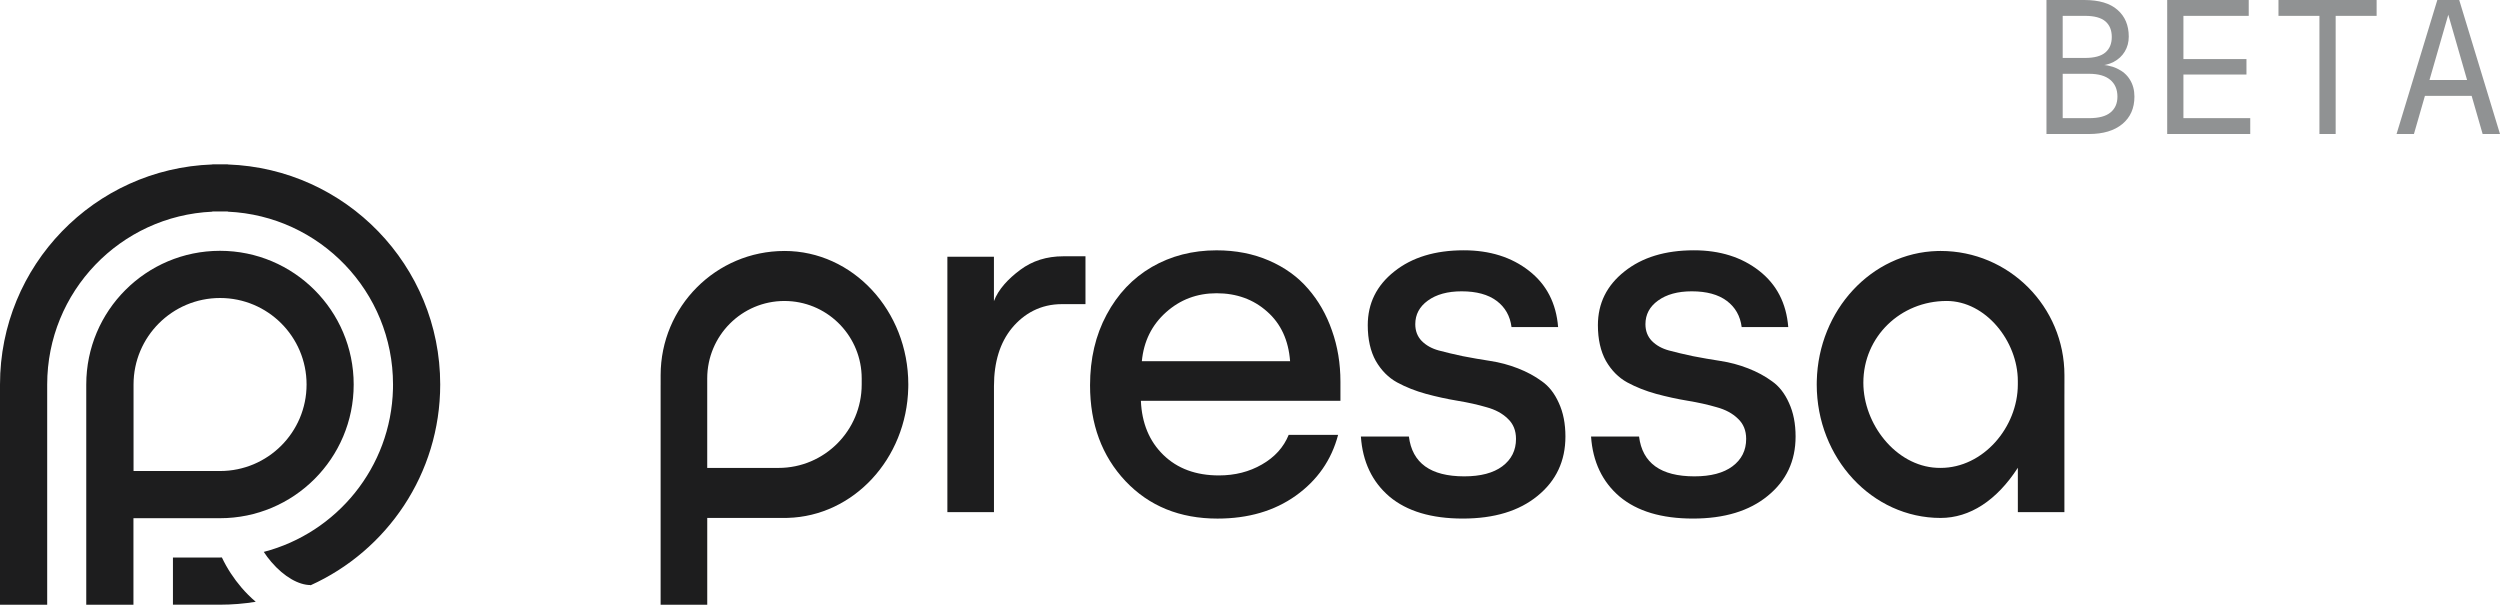<?xml version="1.0" encoding="UTF-8" standalone="no"?>
<svg
   width="158.942"
   height="38.446"
   viewBox="0 0 158.942 38.446"
   fill="none"
   version="1.1"
   id="svg7"
   xmlns="http://www.w3.org/2000/svg"
   xmlns:svg="http://www.w3.org/2000/svg">
  <defs
     id="defs7" />
  <path
     d="m 14.485,10.446 v 0.01 c 7.501,0.263 13.502,6.426 13.502,13.99 0,5.682 -3.386,10.573 -8.25,12.768 v -0.018 c -0.73,-5e-4 -1.664,-0.509 -2.488,-1.47 -0.178,-0.207 -0.338,-0.422 -0.479,-0.638 4.64,-1.21 8.088,-5.372 8.214,-10.359 l 0.003,-0.283 c 0,-5.908 -4.657,-10.727 -10.501,-10.988 v -0.012 H 13.501 v 0.012 C 7.658,13.719 3,18.539 3,24.446 v 14 H 0 v -14 C 0,16.882 6,10.719 13.501,10.456 v -0.01 z m -0.5,5.5 c 4.695,2e-5 8.501,3.806 8.501,8.5 0,4.694 -3.806,8.5 -8.501,8.5 H 8.484 v 5.5 h -3 v -13.999 c 0,-4.695 3.807,-8.5 8.501,-8.501 z m 0.122,19.496 c 0.326,0.69 0.758,1.345 1.243,1.911 0.27,0.315 0.576,0.624 0.909,0.907 -0.737,0.12 -1.493,0.184 -2.264,0.184 v 0.001 h -3 v -3 h 2.989 c 0.04,0 0.082,-0.003 0.122,-0.004 z m -0.116,-16.496 c -3.038,4.3e-4 -5.501,2.463 -5.501,5.501 v 5.499 h 5.501 c 3.038,0 5.5,-2.462 5.5,-5.5 0,-3.038 -2.462,-5.5 -5.5,-5.5 z"
     fill="#1d1d1e"
     id="path1" />
  <path
     d="m 101.154,27.754 h 3.052 c 0.21,1.688 1.383,2.531 3.518,2.531 1.042,0 1.849,-0.212 2.42,-0.637 0.582,-0.434 0.872,-1.016 0.872,-1.743 0,-0.536 -0.175,-0.965 -0.526,-1.289 -0.341,-0.334 -0.792,-0.576 -1.353,-0.728 -0.551,-0.162 -1.163,-0.298 -1.834,-0.409 -0.672,-0.111 -1.343,-0.258 -2.015,-0.44 -0.661,-0.182 -1.272,-0.424 -1.834,-0.728 -0.551,-0.303 -1.002,-0.758 -1.353,-1.364 -0.34,-0.616 -0.511,-1.374 -0.511,-2.274 0,-1.385 0.561,-2.521 1.684,-3.411 1.122,-0.899 2.596,-1.349 4.42,-1.349 1.653,0 3.037,0.435 4.149,1.304 1.113,0.869 1.729,2.062 1.849,3.578 h -2.961 c -0.091,-0.707 -0.406,-1.263 -0.948,-1.668 -0.541,-0.404 -1.282,-0.606 -2.225,-0.606 -0.892,0 -1.608,0.197 -2.149,0.591 -0.532,0.384 -0.797,0.884 -0.797,1.501 0,0.424 0.135,0.778 0.406,1.061 0.28,0.283 0.641,0.485 1.082,0.606 0.451,0.121 0.962,0.243 1.534,0.364 0.571,0.111 1.152,0.212 1.744,0.303 0.601,0.091 1.187,0.248 1.758,0.47 0.572,0.222 1.078,0.495 1.519,0.819 0.451,0.313 0.812,0.773 1.082,1.379 0.281,0.606 0.421,1.319 0.421,2.138 0,1.556 -0.591,2.814 -1.774,3.775 -1.172,0.96 -2.756,1.44 -4.75,1.44 -1.995,0 -3.548,-0.465 -4.661,-1.395 -1.102,-0.94 -1.709,-2.213 -1.819,-3.82 z"
     fill="#1d1d1e"
     id="path2" />
  <path
     d="m 86.521,27.754 h 3.052 c 0.21,1.688 1.383,2.531 3.518,2.531 1.042,0 1.849,-0.212 2.42,-0.637 0.581,-0.434 0.872,-1.016 0.872,-1.743 0,-0.536 -0.175,-0.965 -0.526,-1.289 -0.341,-0.334 -0.792,-0.576 -1.353,-0.728 -0.551,-0.162 -1.163,-0.298 -1.834,-0.409 -0.671,-0.111 -1.343,-0.258 -2.014,-0.44 -0.661,-0.182 -1.273,-0.424 -1.834,-0.728 -0.551,-0.303 -1.002,-0.758 -1.353,-1.364 -0.341,-0.616 -0.511,-1.374 -0.511,-2.274 0,-1.385 0.561,-2.521 1.684,-3.411 1.123,-0.899 2.596,-1.349 4.42,-1.349 1.654,0 3.037,0.435 4.149,1.304 1.113,0.869 1.729,2.062 1.849,3.578 h -2.962 c -0.09,-0.707 -0.406,-1.263 -0.947,-1.668 -0.541,-0.404 -1.283,-0.606 -2.225,-0.606 -0.892,0 -1.609,0.197 -2.15,0.591 -0.531,0.384 -0.797,0.884 -0.797,1.501 0,0.424 0.135,0.778 0.406,1.061 0.281,0.283 0.641,0.485 1.082,0.606 0.451,0.121 0.962,0.243 1.533,0.364 0.571,0.111 1.153,0.212 1.744,0.303 0.601,0.091 1.188,0.248 1.759,0.47 0.571,0.222 1.077,0.495 1.518,0.819 0.451,0.313 0.812,0.773 1.083,1.379 0.281,0.606 0.421,1.319 0.421,2.138 0,1.556 -0.591,2.814 -1.774,3.775 -1.173,0.96 -2.756,1.44 -4.751,1.44 -1.994,0 -3.548,-0.465 -4.66,-1.395 -1.102,-0.94 -1.709,-2.213 -1.819,-3.82 z"
     fill="#1d1d1e"
     id="path3" />
  <path
     d="m 69.302,24.495 c 0,-1.688 0.351,-3.183 1.052,-4.487 0.702,-1.314 1.659,-2.324 2.871,-3.032 1.223,-0.707 2.596,-1.061 4.119,-1.061 1.223,0 2.335,0.217 3.337,0.652 1.002,0.435 1.829,1.031 2.481,1.789 0.661,0.758 1.168,1.642 1.518,2.653 0.361,1.011 0.541,2.097 0.541,3.259 v 1.213 H 72.534 c 0.06,1.425 0.536,2.572 1.428,3.441 0.892,0.869 2.07,1.304 3.533,1.304 1.022,0 1.934,-0.233 2.736,-0.697 0.812,-0.465 1.378,-1.091 1.699,-1.88 h 3.142 c -0.421,1.597 -1.318,2.885 -2.691,3.866 -1.363,0.97 -3.022,1.455 -4.976,1.455 -2.395,0 -4.345,-0.793 -5.848,-2.38 -1.503,-1.597 -2.255,-3.628 -2.255,-6.094 z m 3.292,-1.531 h 9.426 c -0.1,-1.334 -0.586,-2.385 -1.458,-3.153 -0.872,-0.778 -1.944,-1.167 -3.217,-1.167 -1.243,0 -2.315,0.404 -3.217,1.213 -0.902,0.808 -1.413,1.844 -1.533,3.108 z"
     fill="#1d1d1e"
     id="path4" />
  <path
     fill-rule="evenodd"
     clip-rule="evenodd"
     d="m 49.874,15.955 c 4.346,5e-5 7.873,3.797 7.873,8.487 l -0.003,0.219 c -0.106,4.516 -3.483,8.15 -7.668,8.265 l -0.203,0.003 h -4.909 v 5.518 H 42 v -13.964 h 10e-4 v -0.629 c 0,-4.362 3.525,-7.898 7.873,-7.898 z m -10e-4,3.18 c -2.712,10e-5 -4.91,2.205 -4.91,4.926 v 5.688 h 4.531 c 2.922,-10e-5 5.29,-2.376 5.29,-5.307 v -0.381 c -1e-4,-2.635 -2.064,-4.788 -4.658,-4.919 z"
     fill="#1d1d1e"
     id="path5" />
  <path
     fill-rule="evenodd"
     clip-rule="evenodd"
     d="m 123.376,15.955 c 4.349,0 7.874,3.537 7.874,7.899 v 0.548 h -0.001 v 0.629 c 0,0.022 -0.001,0.043 -0.001,0.065 v 7.462 h -2.96 v -2.819 c -1.347,2.083 -3.054,3.19 -4.912,3.19 -4.346,0 -7.874,-3.797 -7.874,-8.487 l 0.003,-0.219 c 0.106,-4.516 3.483,-8.151 7.668,-8.265 z m 0.38,3.18 c -2.922,9e-5 -5.29,2.266 -5.29,5.197 0,2.635 2.064,5.279 4.658,5.41 l 0.253,0.006 c 2.712,-10e-5 4.91,-2.587 4.91,-5.307 v -0.22 c 0,-2.51 -2.029,-5.087 -4.531,-5.087 z"
     fill="#1d1d1e"
     id="path6" />
  <path
     d="m 60.231,32.559 v -16.235 h 2.96 v 2.82 c 0.281,-0.748 0.899,-1.41 1.671,-1.986 0.772,-0.576 1.684,-0.864 2.736,-0.864 h 1.413 v 3.042 h -1.503 c -1.343,0 -2.4,0.591 -3.172,1.52 -0.762,0.93 -1.143,2.163 -1.143,3.699 v 8.004 z"
     fill="#1d1d1e"
     id="path7" />
  <path
     d="M 130.108,8.52 V -9.5315757e-8 h 2.4 c 0.936,0 1.64,0.208 2.112,0.624 0.48,0.416 0.72,0.984 0.72,1.704 0,0.352 -0.084,0.668 -0.252,0.948 -0.168,0.28 -0.404,0.5 -0.708,0.66 -0.304,0.16 -0.656,0.24 -1.056,0.24 v -0.072 c 0.496,0 0.92,0.084 1.272,0.252 0.36,0.168 0.632,0.404 0.816,0.708 0.192,0.304 0.288,0.664 0.288,1.08 0,0.736 -0.256,1.316 -0.768,1.74 -0.512,0.424 -1.22,0.636 -2.124,0.636 z m 1.032,-1.008 h 1.68 c 0.616,0 1.068,-0.12 1.356,-0.36 0.296,-0.24 0.444,-0.576 0.444,-1.008 0,-0.456 -0.152,-0.812 -0.456,-1.068 -0.304,-0.256 -0.752,-0.384 -1.344,-0.384 h -1.68 z m 0,-3.828 h 1.416 c 0.592,0 1.024,-0.116 1.296,-0.348 0.272,-0.232 0.408,-0.56 0.408,-0.984 0,-0.432 -0.136,-0.764 -0.408,-0.996 -0.272,-0.232 -0.704,-0.348 -1.296,-0.348 h -1.416 z m 6.643,4.836 V -9.5315757e-8 h 5.184 V 1.008 h -4.152 v 2.748 h 4.008 v 0.984 h -4.008 v 2.772 h 4.248 v 1.008 z m 9.679,0 V 1.008 h -2.604 V -9.5315756e-8 h 6.24 V 1.008 h -2.604 v 7.512 z m 4.903,0 2.592,-8.52 h 1.392 L 158.942,8.52 h -1.104 l -2.184,-7.584 -2.184,7.584 z m 1.308,-2.424 0.36,-1.008 h 3.24 l 0.36,1.008 z"
     fill="#909293"
     id="path1-0" />
</svg>
